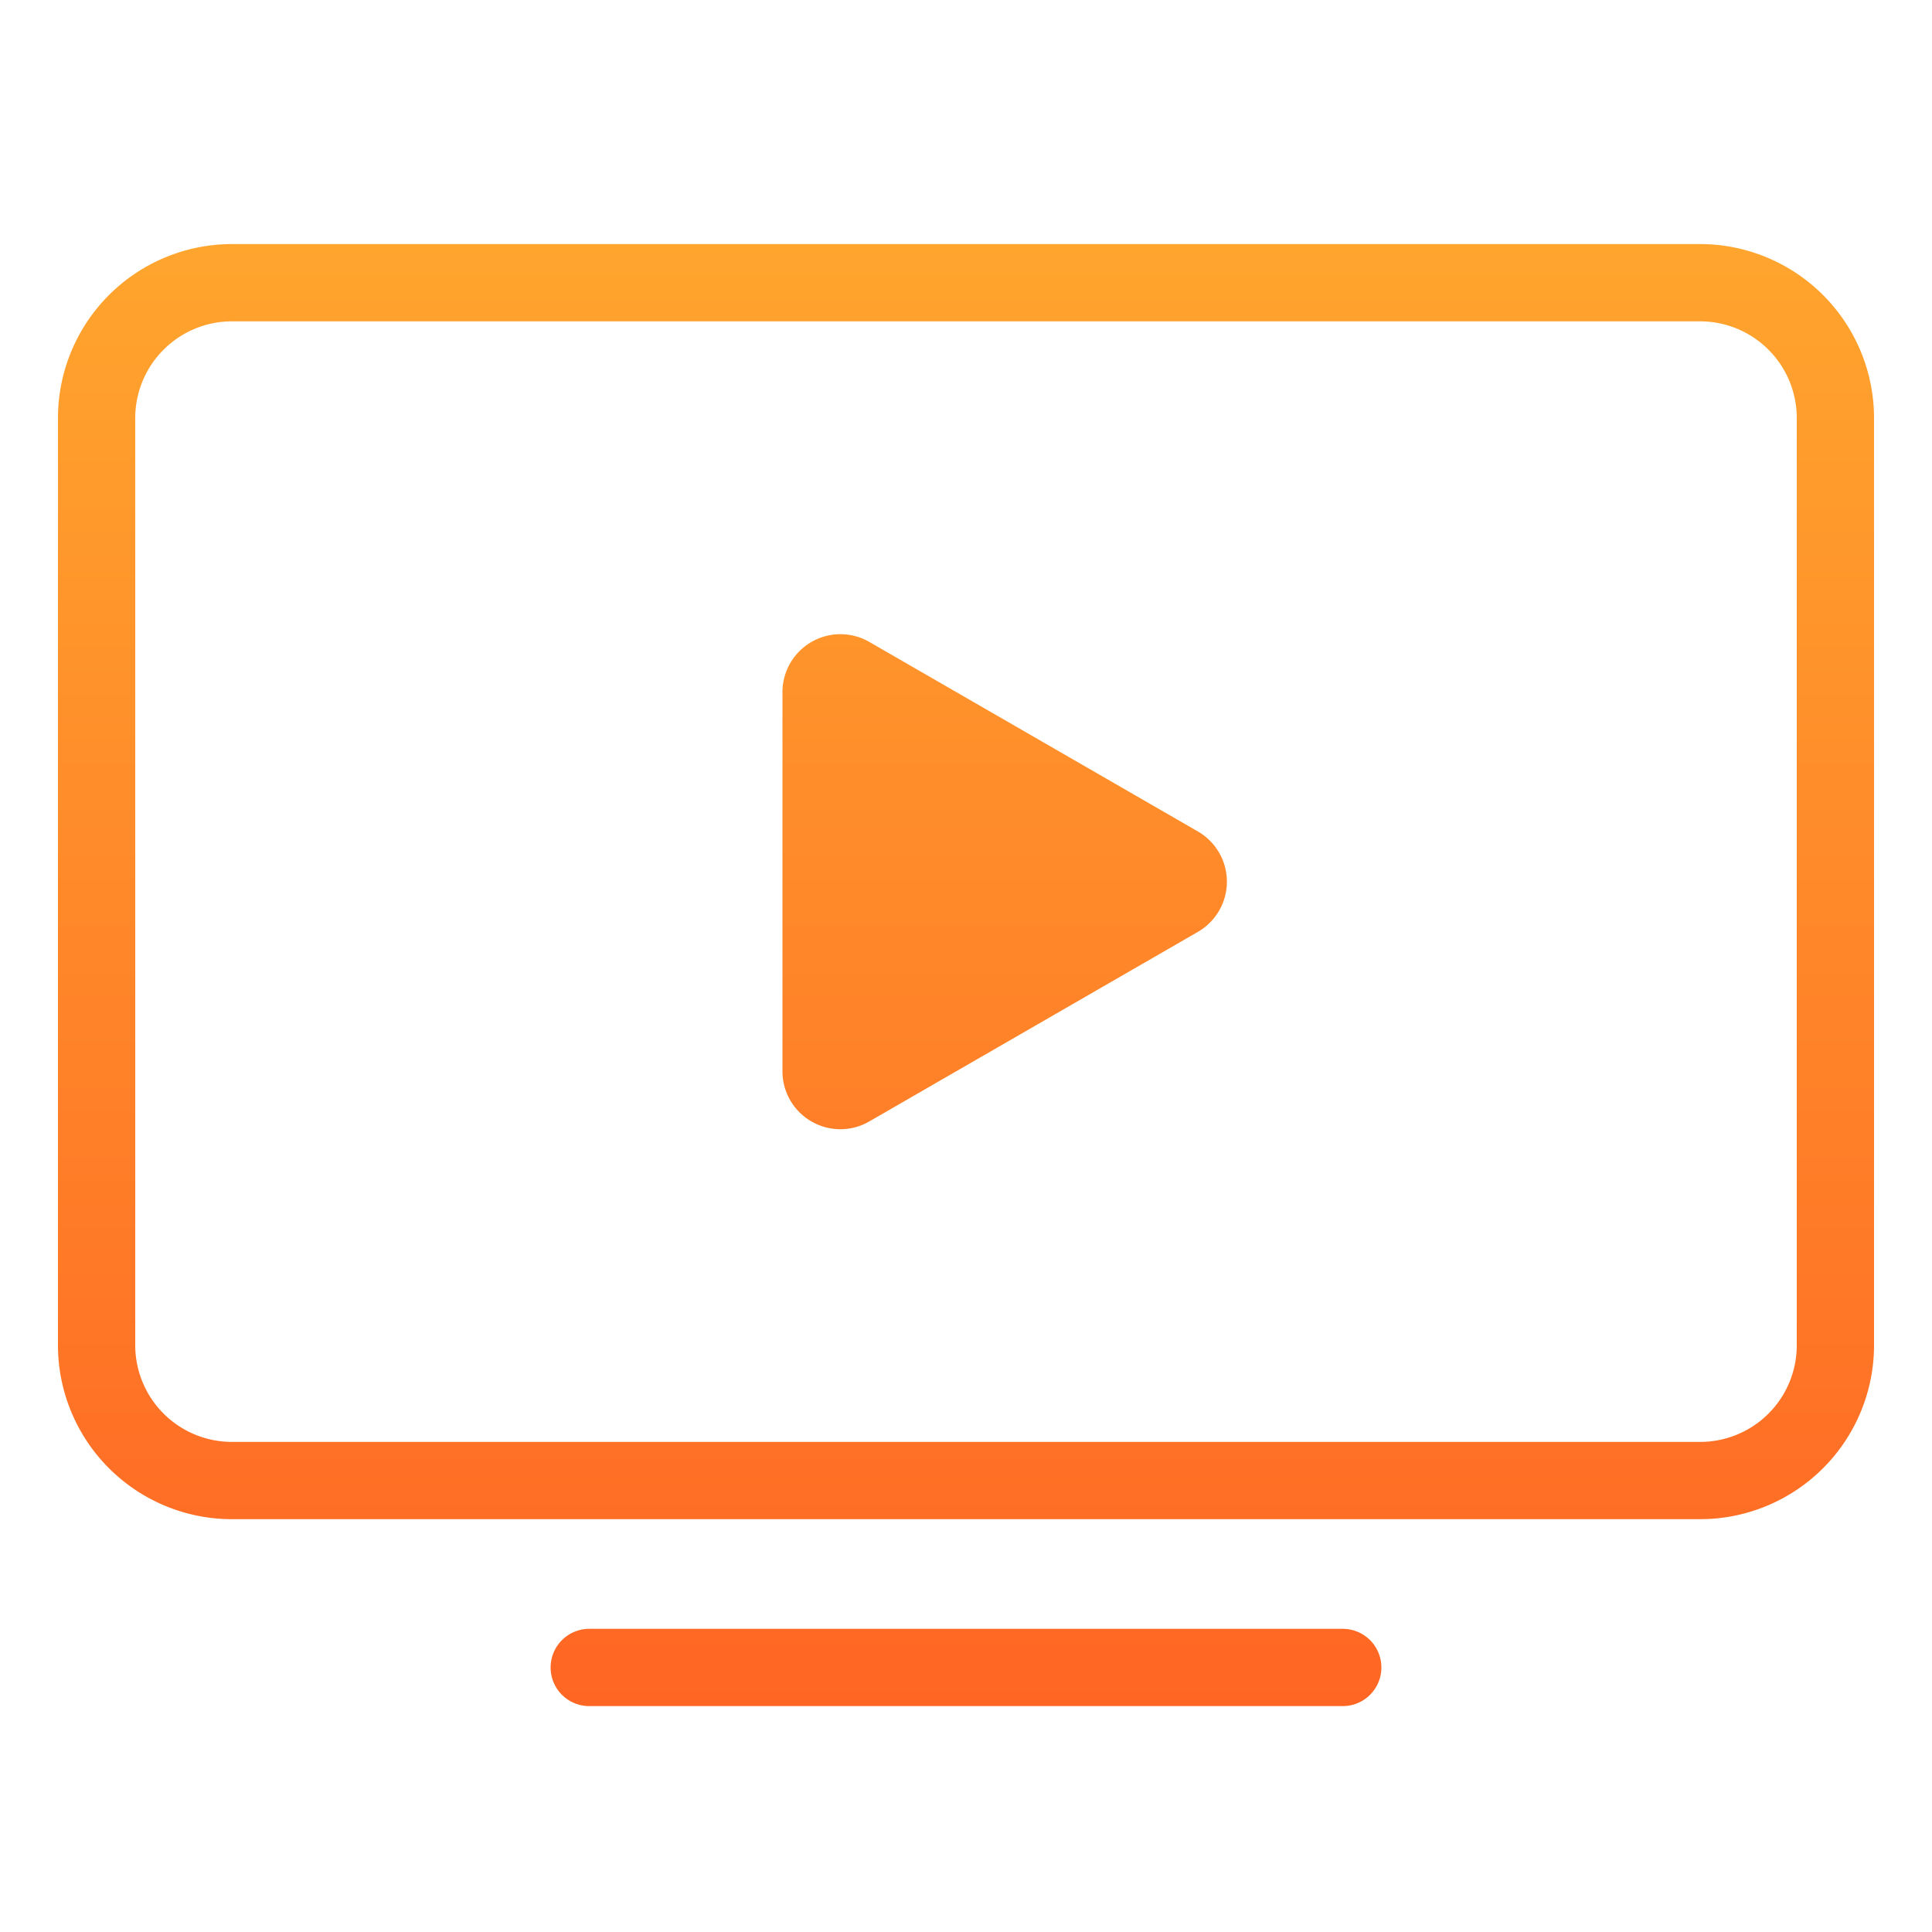 <svg xmlns="http://www.w3.org/2000/svg" xmlns:xlink="http://www.w3.org/1999/xlink" width="100" height="100" viewBox="0 0 100 100">
  <defs>
    <linearGradient id="linear-gradient" x1="0.5" x2="0.5" y2="1" gradientUnits="objectBoundingBox">
      <stop offset="0" stop-color="#ffc132"/>
      <stop offset="1" stop-color="#ff6624"/>
    </linearGradient>
    <clipPath id="clip-promo-htp-step-2">
      <rect width="100" height="100"/>
    </clipPath>
  </defs>
  <g id="promo-htp-step-2" clip-path="url(#clip-promo-htp-step-2)">
    <path id="Union_51" data-name="Union 51" d="M-6566.5-8406.325a2,2,0,0,1-2-2,2,2,0,0,1,2-2h39a2,2,0,0,1,2,2,2,2,0,0,1-2,2ZM-6585-8416a9.01,9.01,0,0,1-9-9v-48a9.012,9.012,0,0,1,9-9h76a9.01,9.01,0,0,1,9,9v48a9.009,9.009,0,0,1-9,9Zm-5-57v48a5.006,5.006,0,0,0,5,5h76a5,5,0,0,0,5-5v-48a5.005,5.005,0,0,0-5-5h-76A5.007,5.007,0,0,0-6590-8473Zm33.5,33.806v-19.611a3,3,0,0,1,4.5-2.6l17,9.807a3,3,0,0,1,0,5.2l-17,9.807a2.973,2.973,0,0,1-1.5.406A3,3,0,0,1-6556.5-8439.194Z" transform="translate(6597 8494.633)" stroke="rgba(0,0,0,0)" stroke-miterlimit="10" stroke-width="1" fill="url(#linear-gradient)"/>
  </g>
</svg>
